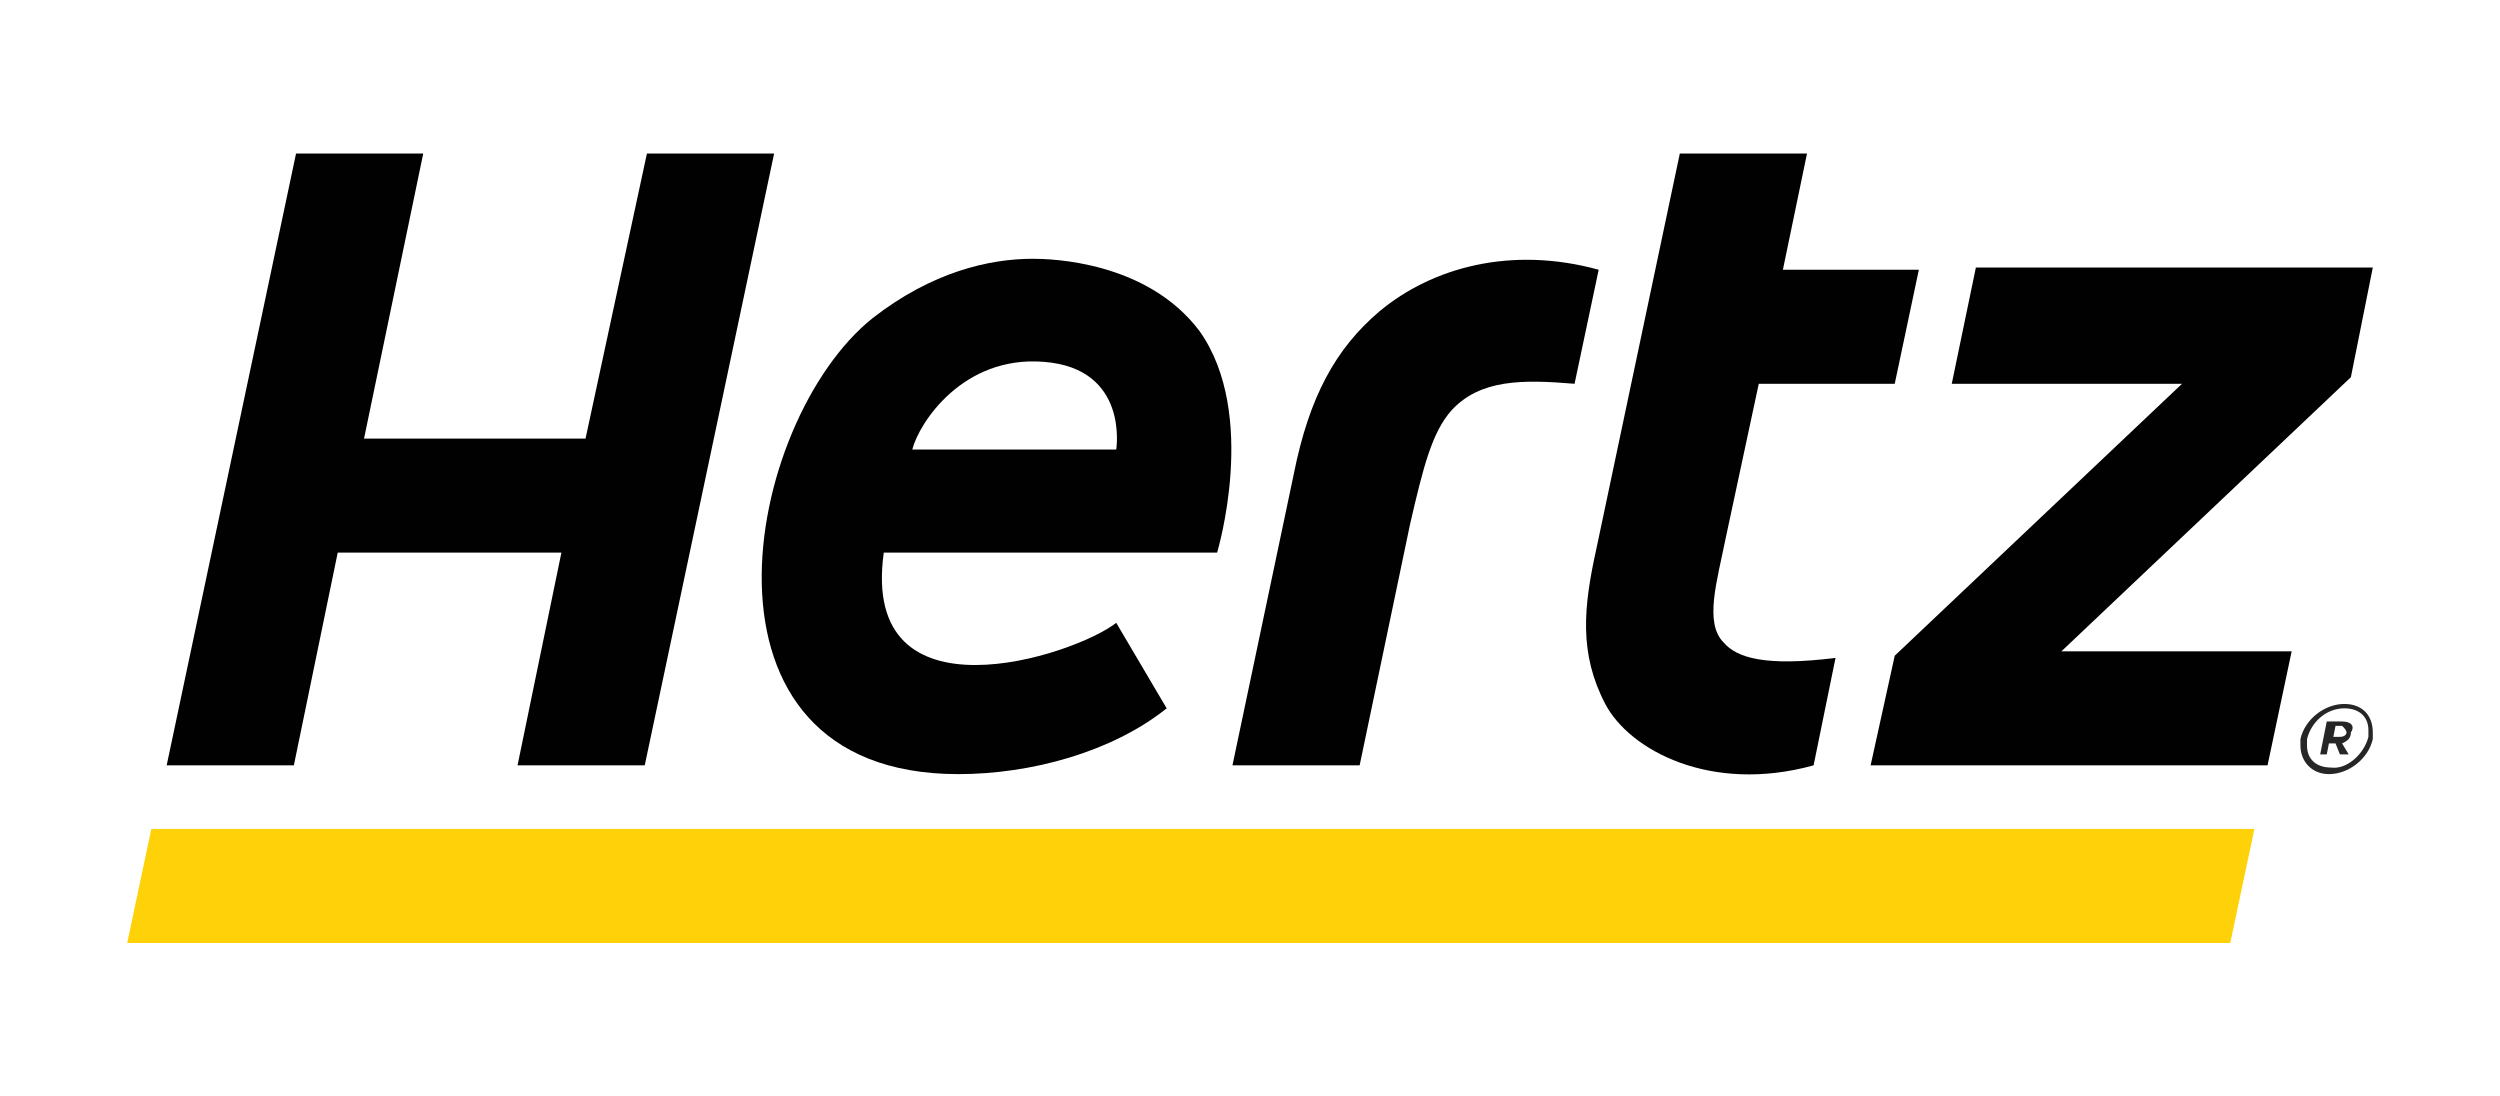 <?xml version="1.0" encoding="utf-8"?>
<!-- Generator: Adobe Illustrator 28.3.0, SVG Export Plug-In . SVG Version: 6.00 Build 0)  -->
<svg version="1.1" id="Layer_1" xmlns="http://www.w3.org/2000/svg" xmlns:xlink="http://www.w3.org/1999/xlink" x="0px" y="0px"
	 viewBox="0 0 114 50" style="enable-background:new 0 0 114 50;" xml:space="preserve">
<style type="text/css">
	.st0{fill:#FFFFFF;}
	.st1{fill:#FFD109;}
	.st2{fill:#272626;}
	.st3{fill:#010101;}
</style>
<g>
	<rect class="st0" width="114" height="50"/>
	<g>
		<polygon class="st1" points="101.7,43 5.8,43 6.9,37.8 102.8,37.8 		"/>
		<g>
			<g>
				<path class="st2" d="M108,33.6c-0.2,0.8-1,1.5-1.7,1.4l0,0c-0.7,0-1.1-0.4-1.1-1c0-0.1,0-0.2,0-0.3c0.2-0.8,0.9-1.4,1.7-1.4
					c0.7,0,1.1,0.4,1.1,1C108,33.4,108,33.5,108,33.6 M106.9,32.1L106.9,32.1c-0.9,0-1.8,0.7-2,1.6c0,0.1,0,0.2,0,0.3l0,0
					c0,0.7,0.5,1.3,1.3,1.3l0,0c0.9,0,1.8-0.7,2-1.6c0-0.1,0-0.2,0-0.3C108.2,32.6,107.7,32.1,106.9,32.1"/>
				<path class="st2" d="M107,33.4c0,0.1-0.1,0.2-0.3,0.2h-0.3l0.1-0.5h0.3C106.9,33.2,107,33.3,107,33.4 M106.8,32.9h-0.7l-0.3,1.5
					h0.3l0.1-0.5h0.3l0.2,0.5h0.4l-0.3-0.5c0.2-0.1,0.4-0.2,0.4-0.5C107.4,33.1,107.2,32.9,106.8,32.9"/>
				<path class="st3" d="M78.6,29.3c-0.9-0.9-0.3-2.8,0.1-4.8l1.5-7h6.2l1.1-5.2h-6.2L82.4,7h-5.8l-3.8,18c-0.6,2.7-0.8,4.8,0.4,7.1
					c1.1,2.1,4.8,4.1,9.5,2.8l1-4.9C80.5,30.4,79.2,30,78.6,29.3"/>
			</g>
			<polygon class="st3" points="29.5,7 26.7,20 16.6,20 19.3,7 13.5,7 7.6,34.9 13.4,34.9 15.4,25.2 25.6,25.2 23.6,34.9 29.4,34.9 
				35.3,7 			"/>
			<path class="st3" d="M62.9,14.2c-2,1.7-3.2,3.9-3.9,7.4l-2.8,13.3H62l2.3-11c0.6-2.6,1-4.2,1.9-5.2c1.3-1.4,3.2-1.4,5.6-1.2
				l1.1-5.2C68.9,11.2,65.3,12.2,62.9,14.2"/>
			<polygon class="st3" points="108.2,12.2 90.1,12.2 89,17.5 99.5,17.5 86.4,29.9 85.3,34.9 103.4,34.9 104.5,29.7 94,29.7 
				107.2,17.2 			"/>
			<path class="st3" d="M50.9,20.5h-9.3c0.3-1.2,2.3-4.3,6-4C51.5,16.8,50.9,20.5,50.9,20.5 M47.1,11.8c-2,0-4.6,0.6-7.3,2.7
				c-5.9,4.7-8.9,20.8,3.9,20.8c3.3,0,7-1,9.5-3l-2.3-3.9c-1.9,1.5-11.7,4.7-10.6-3.2h15.2c0,0,1.9-6.3-0.8-10.1
				C52.3,11.9,47.9,11.8,47.1,11.8"/>
		</g>
	</g>
</g>
</svg>
